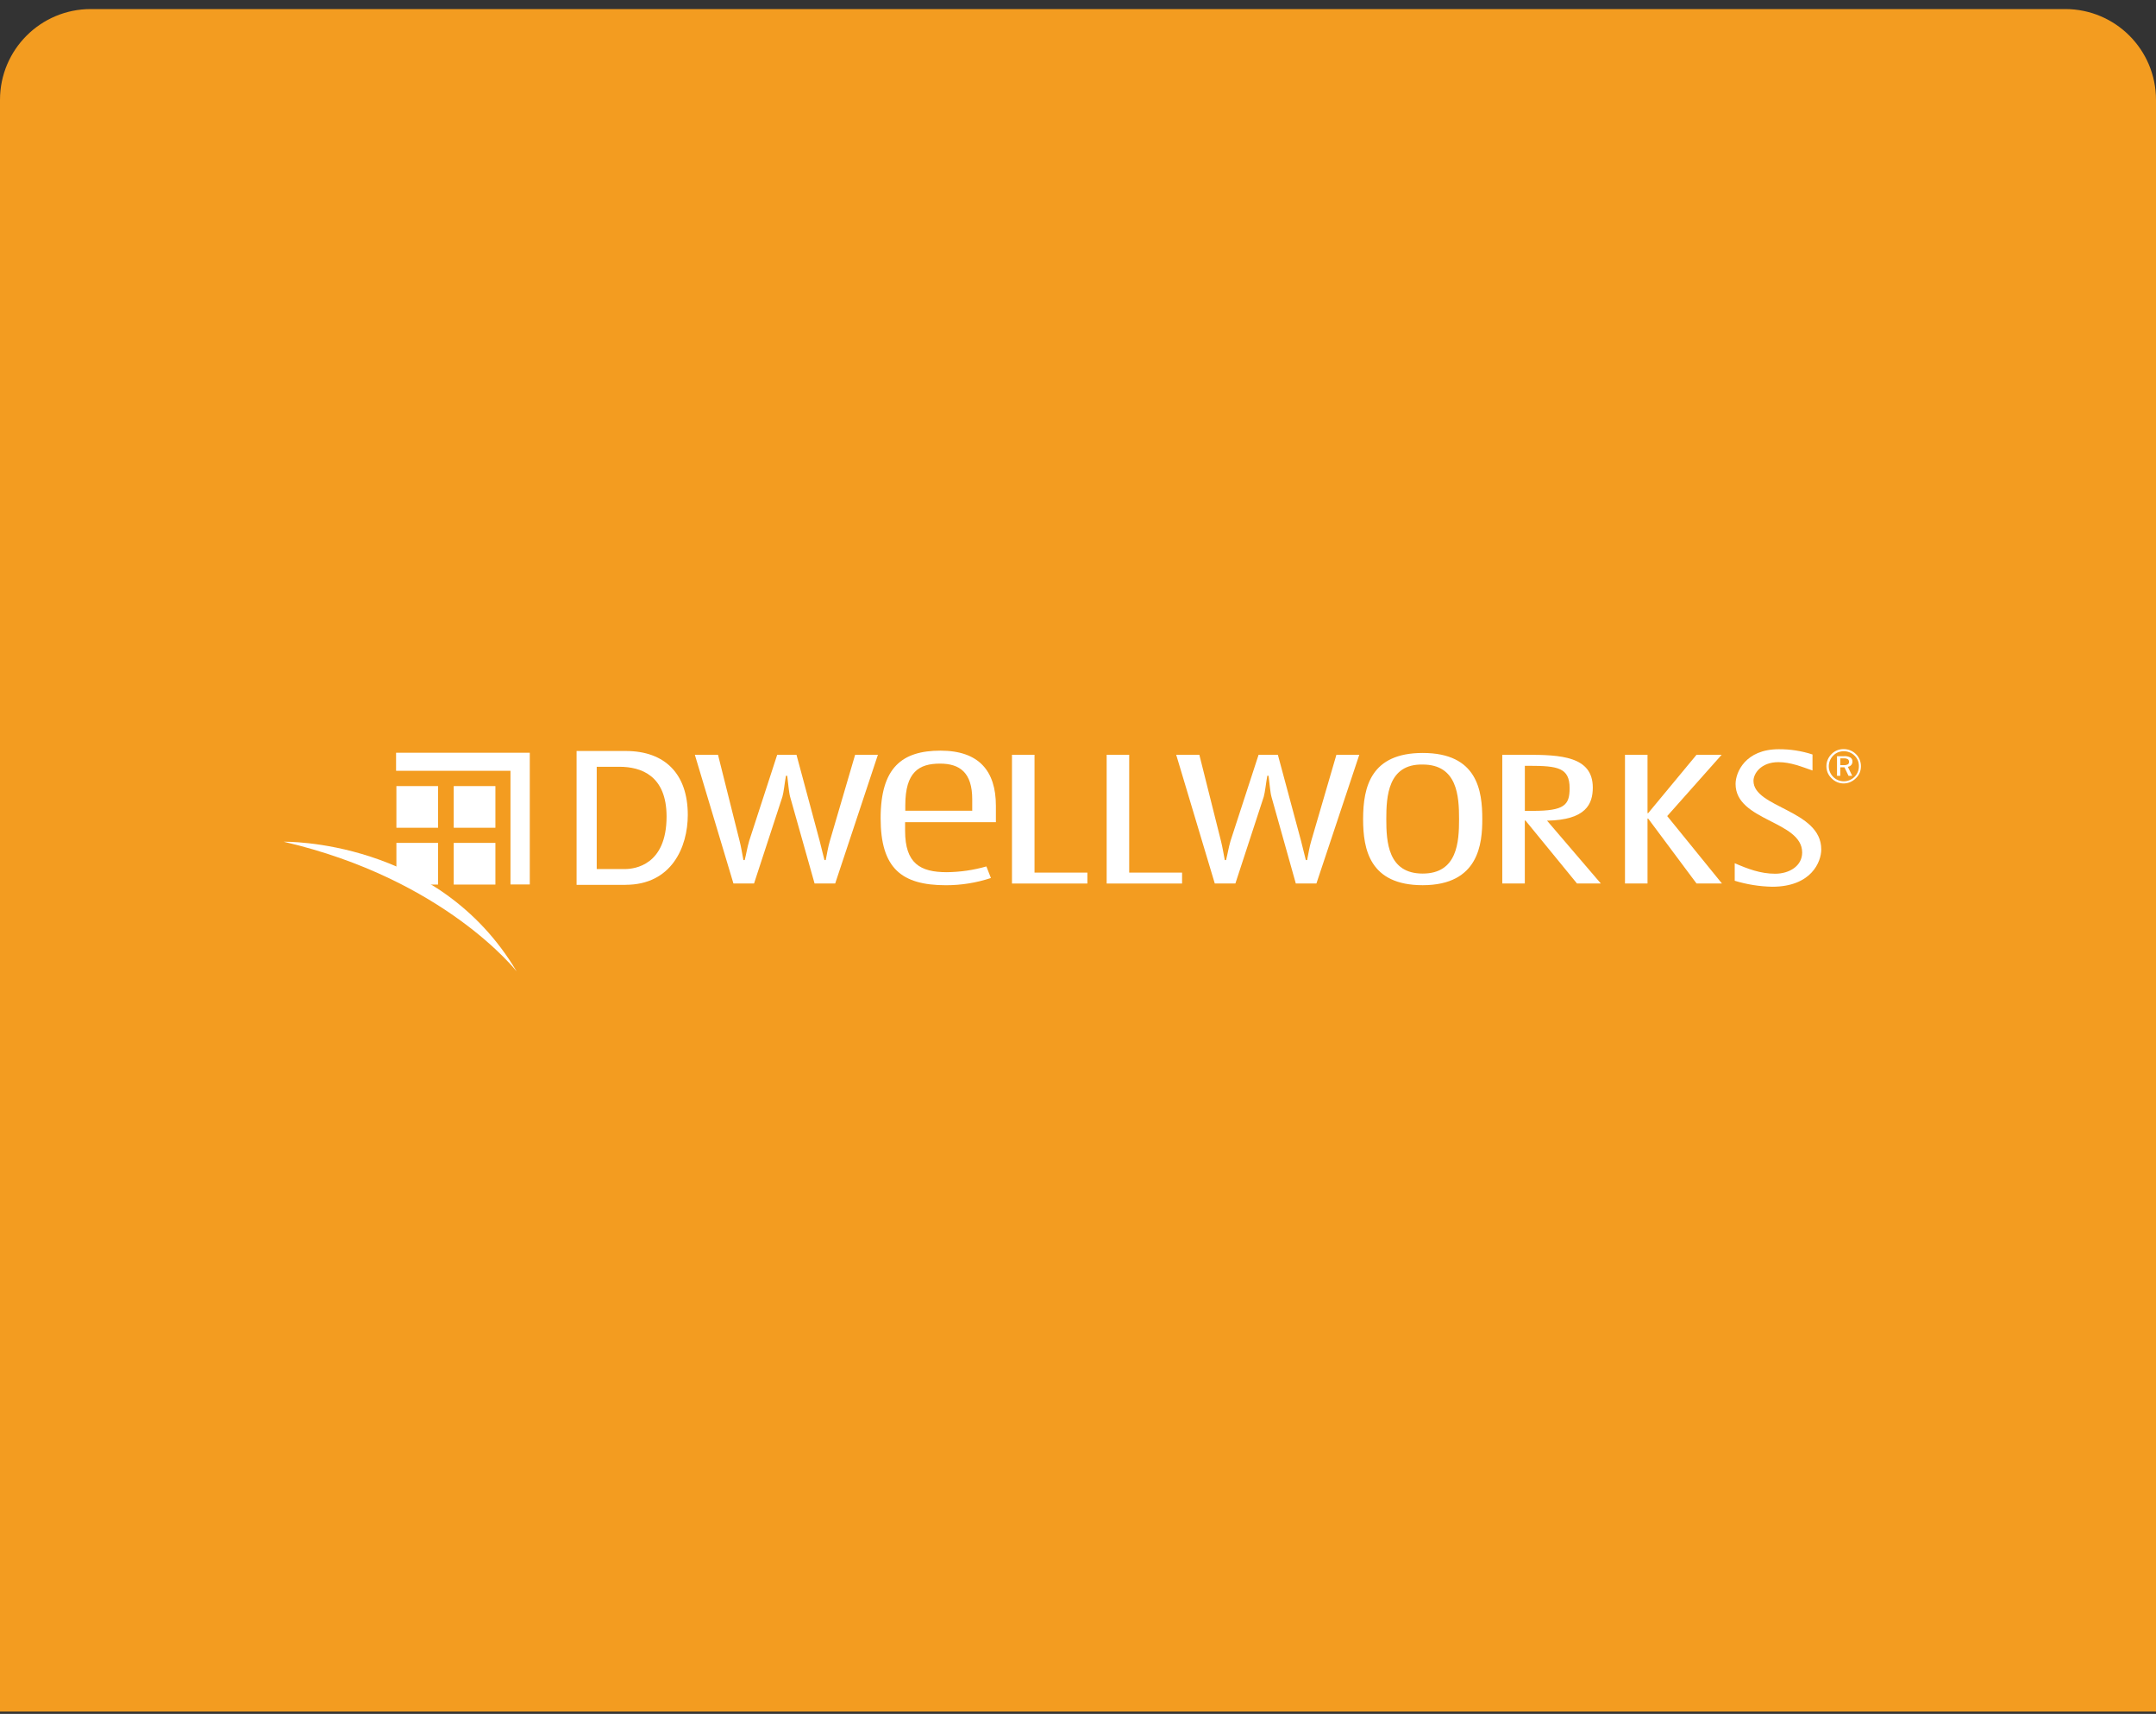 <?xml version="1.0" encoding="UTF-8"?> <svg xmlns="http://www.w3.org/2000/svg" width="190" height="151" viewBox="0 0 190 151" fill="none"><rect x="0" y="0" width="190" height="151" fill="#333333" stroke="none"/><path d="M0 8.798C0 4.38 3.582 0.798 8 0.798H182C186.418 0.798 190 4.38 190 8.798V150.798H0V8.798Z" fill="#F39C20"></path><g clip-path="url(#clip0_3407_628)"><path d="M79.763 73.198C79.763 76.075 81.096 76.844 83.435 76.844C84.617 76.833 85.791 76.662 86.927 76.337L87.325 77.357C86.045 77.78 84.705 77.995 83.357 77.993C79.43 77.993 77.607 76.477 77.607 72.087C77.607 67.608 79.511 66.136 82.884 66.136C86.257 66.136 87.764 67.914 87.764 70.988V72.437H79.763V73.205V73.198ZM85.679 71.42V70.42C85.679 68.071 84.585 67.278 82.84 67.278C80.977 67.278 79.78 68.027 79.78 70.948V71.43H85.696L85.679 71.42Z" fill="white"></path><path d="M34.905 66.32V67.911H44.987V77.925H46.688V66.32H34.905Z" fill="white"></path><path d="M38.605 69.258H34.933V72.93H38.605V69.258Z" fill="white"></path><path d="M43.658 69.258H39.985V72.93H43.658V69.258Z" fill="white"></path><path d="M38.605 74.263H34.933V77.044V77.255L36.463 77.935H38.605V74.263Z" fill="white"></path><path d="M43.658 74.263H39.985V77.935H43.658V74.263Z" fill="white"></path><path d="M25 74.161C25 74.161 38.571 73.865 45.528 85.583C45.528 85.593 39.214 77.459 25 74.161Z" fill="white"></path><path d="M55.13 77.959H50.812V66.166H55.144C58.619 66.166 60.612 68.207 60.612 71.797C60.612 74.64 59.177 77.956 55.13 77.956V77.959ZM52.587 76.568H55.066C55.93 76.568 58.742 76.228 58.742 71.944C58.742 68.319 56.484 67.557 54.586 67.557H52.587V76.568Z" fill="white"></path><path d="M50.935 66.289H55.144C58.623 66.289 60.49 68.384 60.49 71.801C60.49 74.933 58.813 77.84 55.127 77.84H50.935V66.279V66.289ZM52.465 76.691H55.066C56.678 76.691 58.864 75.762 58.864 71.93C58.864 67.7 55.783 67.438 54.583 67.438H52.465V76.691Z" fill="white"></path><path d="M73.602 77.84H71.786L69.63 70.199C69.518 69.808 69.46 68.965 69.375 68.35H69.263C69.15 68.965 69.065 69.822 68.95 70.199L66.451 77.84H64.635L61.234 66.5H63.275L65.175 74.079C65.318 74.637 65.403 75.208 65.515 75.779H65.628C65.77 75.222 65.856 74.65 66.025 74.079L68.491 66.5H70.191L72.231 74.079C72.374 74.637 72.517 75.208 72.656 75.779H72.768C72.881 75.222 72.966 74.65 73.136 74.079L75.359 66.5H77.366L73.602 77.84Z" fill="white"></path><path d="M91.171 76.881H95.826V77.843H89.182V66.5H91.168V76.881H91.171Z" fill="white"></path><path d="M99.516 76.881H104.171V77.843H97.526V66.5H99.512V76.881H99.516Z" fill="white"></path><path d="M116.011 77.84H114.195L112.049 70.199C111.937 69.808 111.879 68.965 111.794 68.35H111.682C111.57 68.965 111.481 69.822 111.369 70.199L108.87 77.84H107.054L103.654 66.5H105.694L107.595 74.079C107.738 74.637 107.823 75.208 107.935 75.779H108.047C108.19 75.222 108.275 74.65 108.445 74.079L110.914 66.5H112.614L114.654 74.079C114.797 74.637 114.936 75.208 115.079 75.779H115.191C115.303 75.222 115.388 74.65 115.558 74.079L117.772 66.5H119.789L116.011 77.84Z" fill="white"></path><path d="M130.629 72.168C130.629 74.29 130.343 77.99 125.375 77.99C120.693 77.99 120.125 74.817 120.125 72.168C120.125 69.295 120.836 66.34 125.379 66.34C130.204 66.34 130.629 69.672 130.629 72.168ZM122.169 72.168C122.169 74.168 122.311 76.966 125.375 76.966C128.439 76.966 128.582 74.168 128.582 72.168C128.582 70.169 128.442 67.36 125.379 67.36C122.311 67.296 122.169 70.169 122.169 72.168Z" fill="white"></path><path d="M132.39 77.84V66.5H134.519C137.501 66.5 140.367 66.619 140.367 69.387C140.367 70.832 139.772 72.243 136.335 72.304L141.075 77.84H138.973L134.434 72.291H134.376V77.84H132.39ZM134.376 71.441H135.087C137.868 71.441 138.324 70.93 138.324 69.441C138.324 67.653 137.304 67.472 134.777 67.472H134.379V71.441H134.376Z" fill="white"></path><path d="M146.924 71.9L151.749 77.84H149.508L145.247 72.121H145.189V77.84H143.204V66.5H145.189V71.641H145.247L149.508 66.5H151.722L146.924 71.9Z" fill="white"></path><path d="M152.871 76.052C154.013 76.548 155.139 76.98 156.438 76.98C157.686 76.98 158.818 76.3 158.818 75.11C158.818 72.314 152.949 72.345 152.949 69.07C152.949 68.05 153.809 66.01 156.761 66.01C157.769 66.004 158.771 66.16 159.729 66.473V67.884C158.746 67.544 157.794 67.149 156.723 67.149C155.176 67.149 154.527 68.169 154.527 68.795C154.527 71.175 160.501 71.352 160.501 74.834C160.501 75.953 159.607 78.126 156.179 78.126C155.058 78.103 153.946 77.926 152.874 77.599V76.052H152.871Z" fill="white"></path><path d="M162.487 66C162.686 65.999 162.884 66.038 163.069 66.114C163.253 66.191 163.421 66.303 163.561 66.445C163.7 66.583 163.81 66.747 163.884 66.928C163.959 67.113 163.997 67.311 163.997 67.51C163.998 67.709 163.96 67.907 163.884 68.091C163.805 68.273 163.69 68.436 163.544 68.571C163.401 68.715 163.231 68.83 163.044 68.911C162.864 68.987 162.669 69.026 162.473 69.026C162.277 69.026 162.083 68.987 161.902 68.911C161.716 68.832 161.549 68.716 161.409 68.571C161.263 68.434 161.148 68.268 161.069 68.085C160.993 67.902 160.954 67.706 160.954 67.508C160.954 67.31 160.993 67.114 161.069 66.932C161.148 66.746 161.264 66.577 161.409 66.435C161.544 66.296 161.706 66.186 161.885 66.112C162.076 66.034 162.281 65.996 162.487 66ZM163.816 67.52C163.821 67.35 163.793 67.18 163.735 67.02C163.67 66.86 163.574 66.714 163.452 66.592C163.328 66.462 163.178 66.359 163.011 66.29C162.845 66.22 162.667 66.185 162.487 66.187C162.313 66.185 162.141 66.218 161.98 66.282C161.823 66.347 161.681 66.443 161.562 66.565C161.436 66.69 161.335 66.839 161.266 67.003C161.198 67.165 161.164 67.338 161.164 67.513C161.163 67.685 161.196 67.855 161.263 68.013C161.331 68.174 161.429 68.321 161.552 68.445C161.673 68.569 161.817 68.667 161.976 68.734C162.136 68.801 162.307 68.836 162.48 68.836C162.655 68.837 162.828 68.803 162.99 68.737C163.154 68.671 163.303 68.572 163.429 68.448C163.552 68.328 163.65 68.184 163.716 68.025C163.783 67.866 163.817 67.696 163.816 67.523V67.52ZM162.528 66.622C162.717 66.61 162.905 66.651 163.072 66.741C163.13 66.78 163.177 66.834 163.208 66.896C163.239 66.959 163.253 67.029 163.248 67.098C163.252 67.21 163.213 67.32 163.14 67.404C163.062 67.49 162.958 67.545 162.844 67.561L163.228 68.353H162.905L162.545 67.605H162.177V68.353H161.888V66.626H162.528V66.622ZM162.473 66.813H162.177V67.411H162.483C162.607 67.421 162.732 67.397 162.844 67.343C162.879 67.319 162.908 67.286 162.927 67.247C162.945 67.208 162.953 67.165 162.949 67.122C162.953 67.077 162.944 67.031 162.924 66.99C162.905 66.949 162.875 66.913 162.837 66.888C162.726 66.83 162.601 66.804 162.477 66.813H162.473Z" fill="white"></path></g><defs><clipPath id="clip0_3407_628"><rect width="139" height="19.593" fill="white" transform="translate(25 66)"></rect></clipPath></defs></svg> 